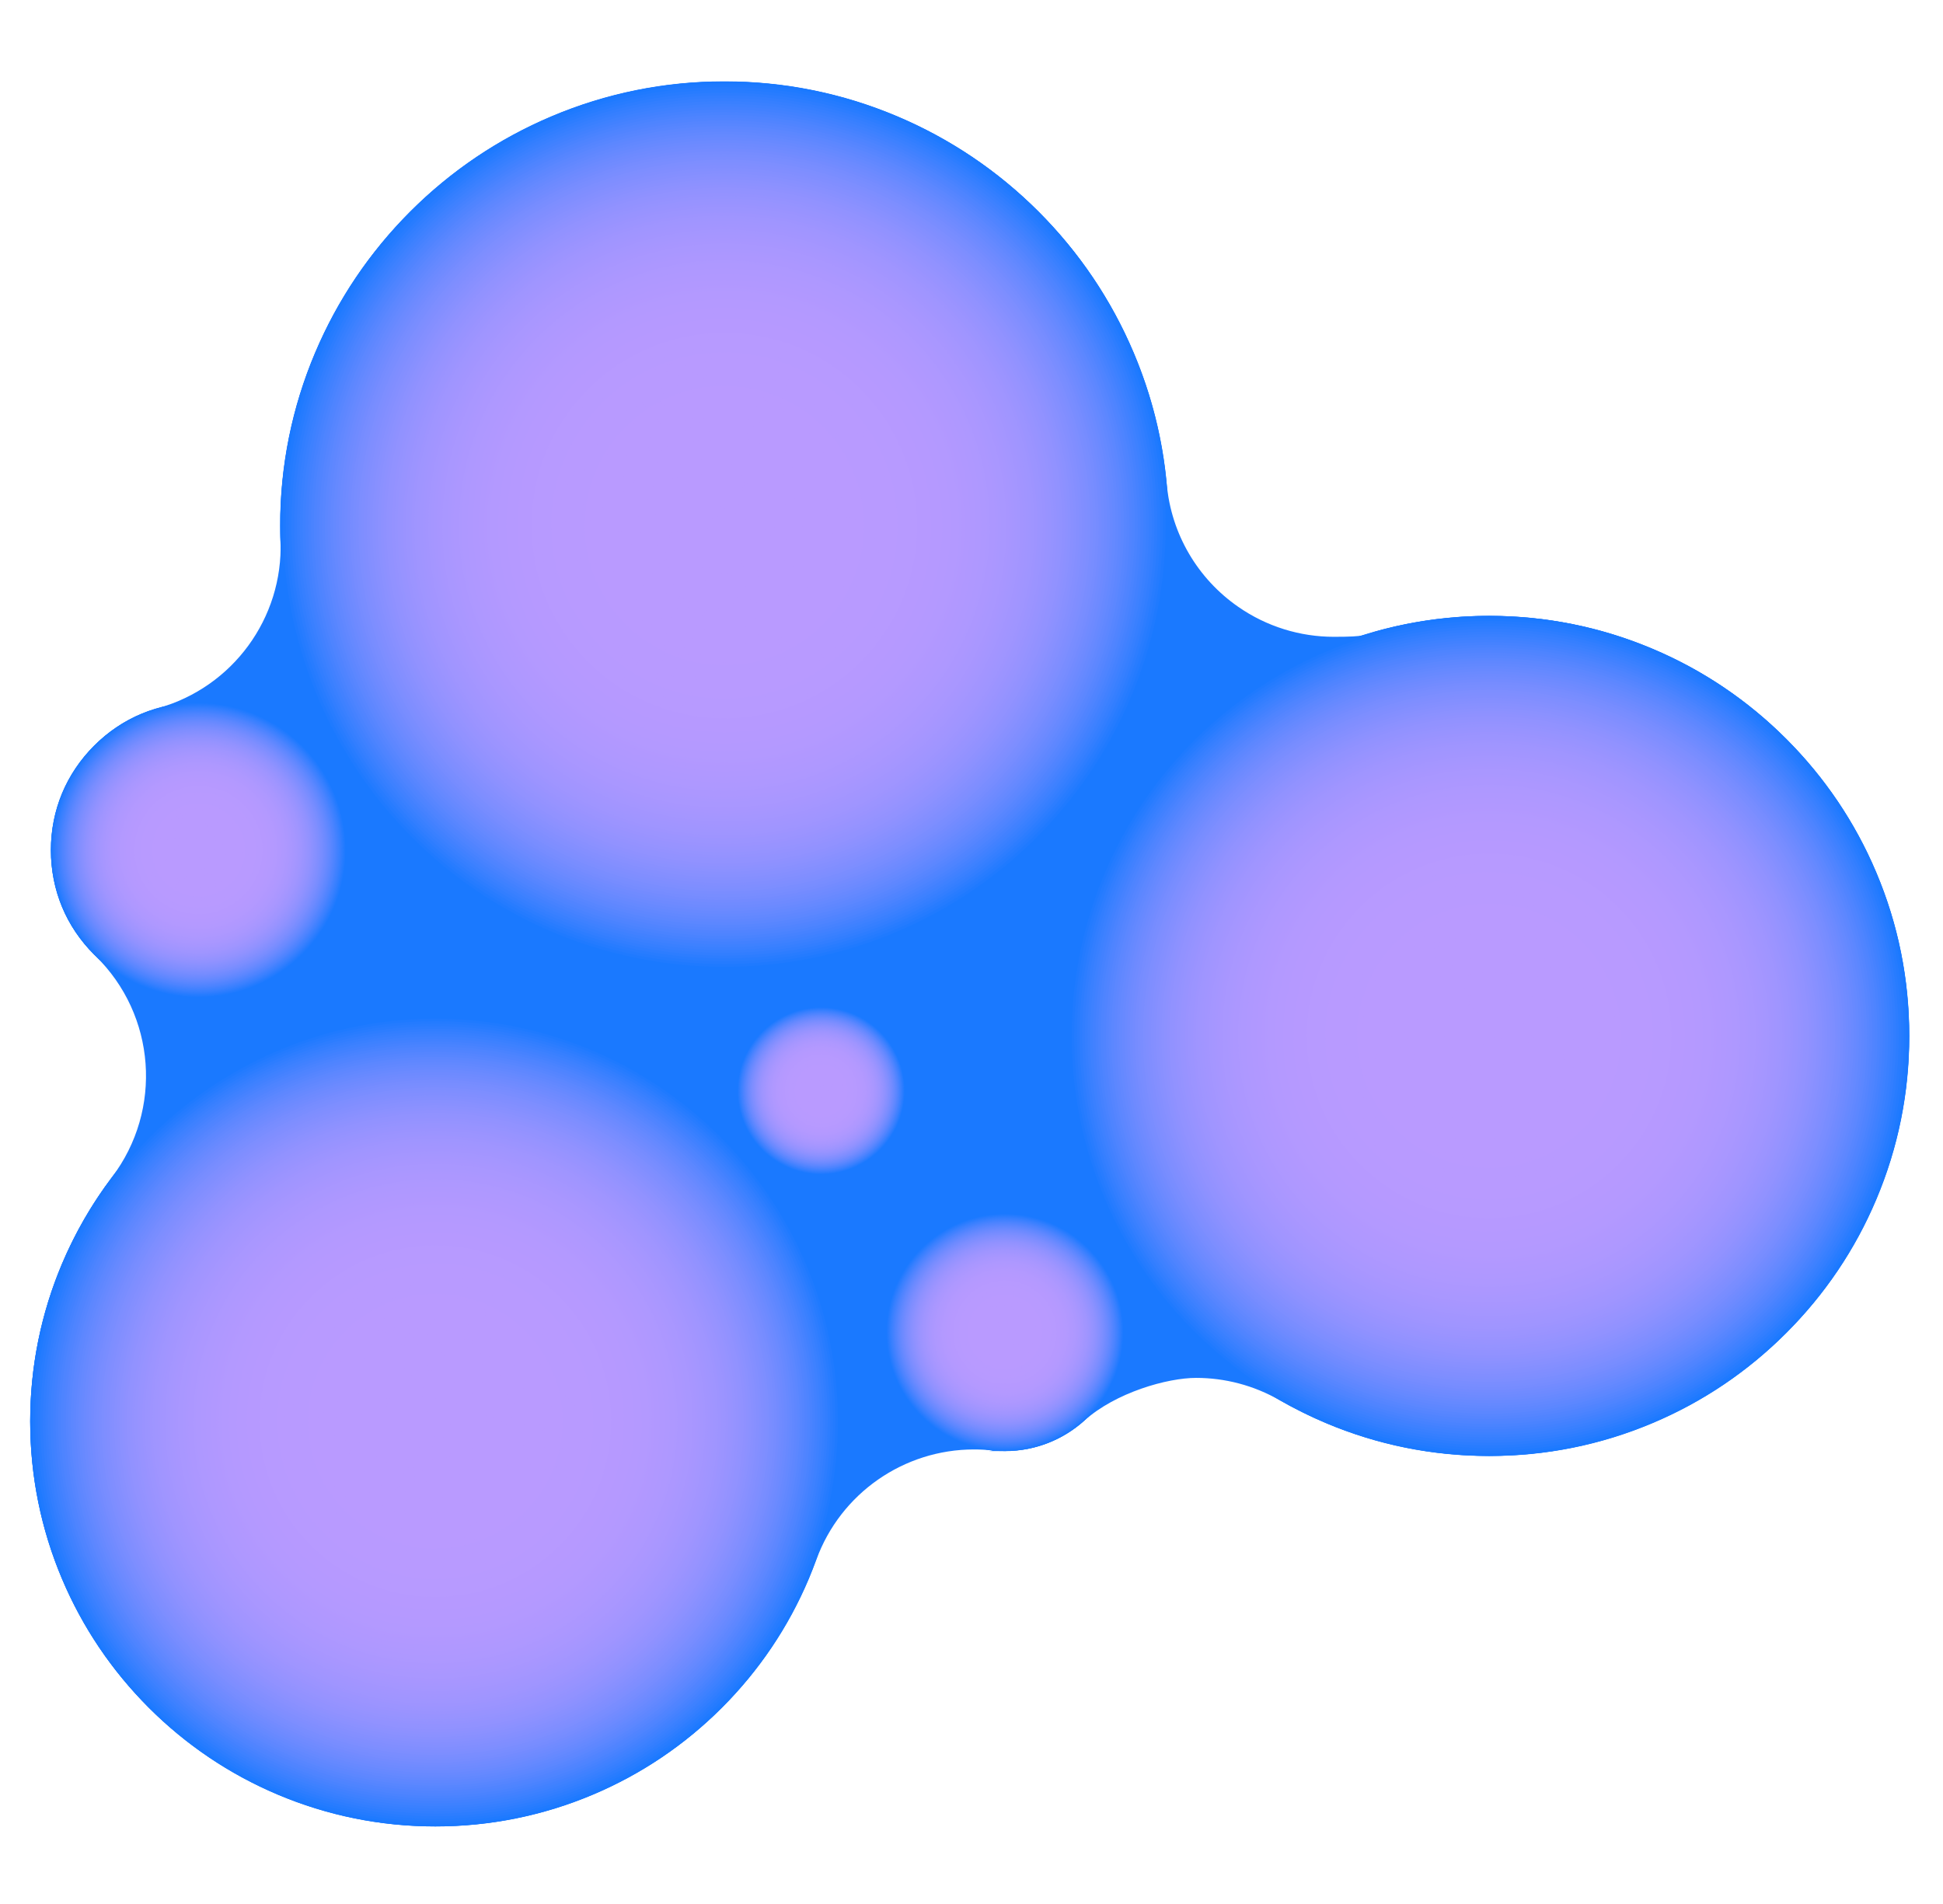 <svg xmlns="http://www.w3.org/2000/svg" xmlns:xlink="http://www.w3.org/1999/xlink" id="Layer_1" version="1.1" viewBox="0 0 1390 1362.2">
  <defs>
    <style>
      .st0 {
        fill: none;
      }

      .st1 {
        fill: #838fff;
      }

      .st2 {
        fill: #b79aff;
      }

      .st3 {
        fill: #7d8eff;
      }

      .st4 {
        fill: #b99aff;
      }

      .st5 {
        fill: #1f7aff;
      }

      .st6 {
        fill: #ad98ff;
      }

      .st7 {
        fill: #768cff;
      }

      .st8 {
        fill: #4281ff;
      }

      .st9 {
        fill: #ae98ff;
      }

      .st10 {
        fill: #a295ff;
      }

      .st11 {
        fill: #a195ff;
      }

      .st12 {
        fill: #8790ff;
      }

      .st13 {
        fill: #3e81ff;
      }

      .st14 {
        fill: #9e94ff;
      }

      .st15 {
        fill: #327eff;
      }

      .st16 {
        fill: #5886ff;
      }

      .st17 {
        fill: #a997ff;
      }

      .st18 {
        fill: #6288ff;
      }

      .st19 {
        fill: #b299ff;
      }

      .st20 {
        fill: #a496ff;
      }

      .st21 {
        fill: #708bff;
      }

      .st22 {
        fill: #4682ff;
      }

      .st23 {
        fill: #b198ff;
      }

      .st24 {
        fill: #6589ff;
      }

      .st25 {
        fill: #aa97ff;
      }

      .st26 {
        fill: #5c87ff;
      }

      .st27 {
        fill: #9b94ff;
      }

      .st28 {
        fill: #b599ff;
      }

      .st29 {
        fill: #788dff;
      }

      .st30 {
        fill: #af98ff;
      }

      .st31 {
        fill: #b298ff;
      }

      .st32 {
        fill: #738bff;
      }

      .st33 {
        fill: #9c94ff;
      }

      .st34 {
        fill: #a796ff;
      }

      .st35 {
        clip-path: url(#clippath-1);
      }

      .st36 {
        clip-path: url(#clippath-3);
      }

      .st37 {
        clip-path: url(#clippath-4);
      }

      .st38 {
        clip-path: url(#clippath-2);
      }

      .st39 {
        clip-path: url(#clippath-5);
      }

      .st40 {
        fill: #9f95ff;
      }

      .st41 {
        fill: #8f91ff;
      }

      .st42 {
        fill: #b89aff;
      }

      .st43 {
        fill: #8b91ff;
      }

      .st44 {
        fill: #1a79ff;
      }

      .st45 {
        fill: #367fff;
      }

      .st46 {
        fill: #7a8dff;
      }

      .st47 {
        fill: #9593ff;
      }

      .st48 {
        fill: #9793ff;
      }

      .st49 {
        fill: #6e8aff;
      }

      .st50 {
        fill: #b499ff;
      }

      .st51 {
        fill: #858fff;
      }

      .st52 {
        fill: #5585ff;
      }

      .st53 {
        fill: #a395ff;
      }

      .st54 {
        fill: #287cff;
      }

      .st55 {
        fill: #5f87ff;
      }

      .st56 {
        fill: #9192ff;
      }

      .st57 {
        fill: #9893ff;
      }

      .st58 {
        fill: #b098ff;
      }

      .st59 {
        fill: #a696ff;
      }

      .st60 {
        fill: #4e84ff;
      }

      .st61 {
        fill: #b399ff;
      }

      .st62 {
        fill: #ab97ff;
      }

      .st63 {
        fill: #9a93ff;
      }

      .st64 {
        fill: #ac97ff;
      }

      .st65 {
        fill: #9292ff;
      }

      .st66 {
        fill: #a896ff;
      }

      .st67 {
        fill: #4a83ff;
      }

      .st68 {
        fill: #6889ff;
      }

      .st69 {
        fill: #9492ff;
      }

      .st70 {
        fill: #6b8aff;
      }

      .st71 {
        fill: #2d7dff;
      }

      .st72 {
        fill: #a596ff;
      }

      .st73 {
        fill: #a095ff;
      }

      .st74 {
        fill: #7f8eff;
      }

      .st75 {
        fill: #3a80ff;
      }

      .st76 {
        clip-path: url(#clippath);
      }

      .st77 {
        fill: #247bff;
      }

      .st78 {
        fill: #b699ff;
      }

      .st79 {
        fill: #8d91ff;
      }

      .st80 {
        fill: #818eff;
      }

      .st81 {
        fill: #5184ff;
      }

      .st82 {
        fill: #8990ff;
      }
    </style>
    <clipPath id="clippath">
      <path class="st0" d="M518.2,693.8c-42.9,0-84.5-8.4-123.7-25-37.8-16-71.8-38.9-101-68.1-29.2-29.2-52.1-63.2-68.1-101-16.6-39.2-25-80.8-25-123.7s8.4-84.5,25-123.7c16-37.8,38.9-71.8,68.1-101,29.2-29.2,63.2-52.1,101-68.1,39.2-16.6,80.8-25,123.7-25s84.5,8.4,123.7,25c37.8,16,71.8,38.9,101,68.1,29.2,29.2,52.1,63.2,68.1,101,16.6,39.2,25,80.8,25,123.7s-8.4,84.5-25,123.7c-16,37.8-38.9,71.8-68.1,101-29.2,29.2-63.2,52.1-101,68.1-39.2,16.6-80.8,25-123.7,25Z"></path>
    </clipPath>
    <clipPath id="clippath-1">
      <path class="st0" d="M311.4,1306.7c-39.1,0-77.1-7.7-112.8-22.8-34.5-14.6-65.5-35.5-92.1-62.1s-47.5-57.6-62.1-92.1c-15.1-35.7-22.8-73.7-22.8-112.8s7.7-77.1,22.8-112.8c14.6-34.5,35.5-65.5,62.1-92.1,26.6-26.6,57.6-47.5,92.1-62.1,35.7-15.1,73.7-22.8,112.8-22.8s77.1,7.7,112.8,22.8c34.5,14.6,65.5,35.5,92.1,62.1s47.5,57.6,62.1,92.1c15.1,35.7,22.8,73.7,22.8,112.8s-7.7,77.1-22.8,112.8c-14.6,34.5-35.5,65.5-62.1,92.1s-57.6,47.5-92.1,62.1c-35.7,15.1-73.7,22.8-112.8,22.8Z"></path>
    </clipPath>
    <clipPath id="clippath-2">
      <path class="st0" d="M142,713.8c-28.6,0-54.4-10.7-74.7-30.9-20.2-20.2-30.9-46.1-30.9-74.7s10.7-54.4,30.9-74.7c20.2-20.2,46.1-30.9,74.7-30.9s54.4,10.7,74.7,30.9c20.2,20.2,30.9,46.1,30.9,74.7s-10.7,54.4-30.9,74.7-46.1,30.9-74.7,30.9Z"></path>
    </clipPath>
    <clipPath id="clippath-3">
      <path class="st0" d="M587.4,840.4c-33.1,0-60-26.9-60-60s26.9-60,60-60,60,26.9,60,60-26.9,60-60,60Z"></path>
    </clipPath>
    <clipPath id="clippath-4">
      <path class="st0" d="M718.9,1038.1c-46.9,0-85-38.1-85-85s38.1-85,85-85,85,38.1,85,85-38.1,85-85,85Z"></path>
    </clipPath>
    <clipPath id="clippath-5">
      <path class="st0" d="M1065.3,1041.6c-40.6,0-79.9-7.9-117-23.6-35.8-15.1-67.9-36.8-95.5-64.4s-49.3-59.7-64.4-95.5c-15.7-37.1-23.6-76.4-23.6-117s7.9-79.9,23.6-117c15.1-35.8,36.8-67.9,64.4-95.5,27.6-27.6,59.7-49.3,95.5-64.4,37.1-15.7,76.4-23.6,117-23.6s79.9,7.9,117,23.6c35.8,15.1,67.9,36.8,95.5,64.4,27.6,27.6,49.3,59.7,64.4,95.5,15.7,37.1,23.6,76.4,23.6,117s-7.9,79.9-23.6,117c-15.1,35.8-36.8,67.9-64.4,95.5-27.6,27.6-59.7,49.3-95.5,64.4-37.1,15.7-76.4,23.6-117,23.6Z"></path>
    </clipPath>
  </defs>
  <path class="st44" d="M311.4,1306.7c-39.1,0-77.1-7.7-112.8-22.8-34.5-14.6-65.5-35.5-92.1-62.1s-47.5-57.6-62.1-92.1c-15.1-35.7-22.8-73.7-22.8-112.8s7.7-77.1,22.8-112.8c9.4-22.1,21.4-42.9,35.7-61.9,36.5-48.2,31.5-116-11.8-158.3-.3-.3-.6-.6-.9-.9-20.2-20.2-30.9-46.1-30.9-74.7s10.7-54.4,30.9-74.7c13.1-13.1,28.5-22.2,45.8-27,53.2-14.9,89.4-64.3,87.5-119.5-.1-3.6-.2-7.3-.2-10.9,0-42.9,8.4-84.5,25-123.7,16-37.8,38.9-71.8,68.1-101s63.2-52.1,101-68.1c39.2-16.6,80.8-25,123.7-25s84.5,8.4,123.7,25c37.8,16,71.8,38.9,101,68.1,29.2,29.2,52.1,63.2,68.1,101,12.7,30,20.7,61.7,23.6,94,3.2,35.4,22,67.5,51.2,87.7,20.3,14.1,44.2,21.4,68.3,21.4s21.3-1.4,31.7-4.3c25.6-7,52.4-10.6,79.5-10.6,40.6,0,79.9,7.9,117,23.6,35.8,15.1,67.9,36.8,95.5,64.4,27.6,27.6,49.3,59.7,64.4,95.5,15.7,37.1,23.6,76.4,23.6,117s-7.9,79.9-23.6,117c-15.1,35.8-36.8,67.9-64.4,95.5-27.6,27.6-59.7,49.3-95.5,64.4-37.1,15.7-76.4,23.6-117,23.6s-79.9-7.9-117-23.6c-11.3-4.8-22.3-10.3-32.9-16.3-18.6-10.7-39.3-16-59.8-16s-57.6,10.4-80.1,30.7c-15.6,14-35.7,21.7-56.6,21.7s-6.3-.2-9.3-.5c-4.4-.5-8.7-.7-13-.7-49.9,0-95.3,31.2-112.7,78.9-1.7,4.6-3.5,9.3-5.4,13.8-14.6,34.5-35.5,65.5-62.1,92.1-26.6,26.6-57.6,47.5-92.1,62.1-35.7,15.1-73.7,22.8-112.8,22.8Z"></path>
  <g>
    <g class="st76">
      <rect class="st44" x="200.5" y="58.3" width="635.5" height="635.5"></rect>
      <circle class="st44" cx="518.2" cy="376" r="317.7"></circle>
      <circle class="st5" cx="518.2" cy="376" r="315.7"></circle>
      <circle class="st77" cx="518.2" cy="376" r="313.7"></circle>
      <circle class="st54" cx="518.2" cy="376" r="311.7"></circle>
      <circle class="st71" cx="518.2" cy="376" r="309.7"></circle>
      <circle class="st15" cx="518.2" cy="376" r="307.7"></circle>
      <circle class="st45" cx="518.2" cy="376" r="305.7"></circle>
      <circle class="st75" cx="518.2" cy="376" r="303.7"></circle>
      <circle class="st13" cx="518.2" cy="376" r="301.7"></circle>
      <circle class="st8" cx="518.2" cy="376" r="299.7"></circle>
      <circle class="st22" cx="518.2" cy="376" r="297.7"></circle>
      <circle class="st67" cx="518.2" cy="376" r="295.7"></circle>
      <circle class="st60" cx="518.2" cy="376" r="293.7"></circle>
      <circle class="st81" cx="518.2" cy="376" r="291.7"></circle>
      <circle class="st52" cx="518.2" cy="376" r="289.8"></circle>
      <circle class="st16" cx="518.2" cy="376" r="287.8"></circle>
      <circle class="st26" cx="518.2" cy="376" r="285.8"></circle>
      <circle class="st55" cx="518.2" cy="376" r="283.8"></circle>
      <circle class="st18" cx="518.2" cy="376" r="281.8"></circle>
      <circle class="st24" cx="518.2" cy="376" r="279.8"></circle>
      <circle class="st68" cx="518.2" cy="376" r="277.8"></circle>
      <circle class="st70" cx="518.2" cy="376" r="275.8"></circle>
      <circle class="st49" cx="518.2" cy="376" r="273.8"></circle>
      <circle class="st21" cx="518.2" cy="376" r="271.8"></circle>
      <circle class="st32" cx="518.2" cy="376" r="269.8"></circle>
      <circle class="st7" cx="518.2" cy="376" r="267.8"></circle>
      <circle class="st29" cx="518.2" cy="376" r="265.8"></circle>
      <circle class="st46" cx="518.2" cy="376" r="263.8"></circle>
      <circle class="st3" cx="518.2" cy="376" r="261.8"></circle>
      <circle class="st74" cx="518.2" cy="376" r="259.8"></circle>
      <circle class="st80" cx="518.2" cy="376" r="257.8"></circle>
      <circle class="st1" cx="518.2" cy="376" r="255.8"></circle>
      <circle class="st51" cx="518.2" cy="376" r="253.8"></circle>
      <circle class="st12" cx="518.2" cy="376" r="251.8"></circle>
      <circle class="st82" cx="518.2" cy="376" r="249.8"></circle>
      <circle class="st43" cx="518.2" cy="376" r="247.8"></circle>
      <circle class="st79" cx="518.2" cy="376" r="245.8"></circle>
      <circle class="st41" cx="518.2" cy="376" r="243.8"></circle>
      <circle class="st56" cx="518.2" cy="376" r="241.8"></circle>
      <circle class="st65" cx="518.2" cy="376" r="239.8"></circle>
      <circle class="st69" cx="518.2" cy="376" r="237.8"></circle>
      <circle class="st47" cx="518.2" cy="376" r="235.8"></circle>
      <circle class="st48" cx="518.2" cy="376" r="233.8"></circle>
      <circle class="st57" cx="518.2" cy="376" r="231.8"></circle>
      <circle class="st63" cx="518.2" cy="376" r="229.8"></circle>
      <circle class="st27" cx="518.2" cy="376" r="227.8"></circle>
      <circle class="st33" cx="518.2" cy="376" r="225.8"></circle>
      <circle class="st14" cx="518.2" cy="376" r="223.8"></circle>
      <circle class="st40" cx="518.2" cy="376" r="221.8"></circle>
      <circle class="st73" cx="518.2" cy="376" r="219.8"></circle>
      <circle class="st11" cx="518.2" cy="376" r="217.8"></circle>
      <circle class="st10" cx="518.2" cy="376" r="215.8"></circle>
      <circle class="st53" cx="518.2" cy="376" r="213.8"></circle>
      <circle class="st20" cx="518.2" cy="376" r="211.8"></circle>
      <circle class="st72" cx="518.2" cy="376" r="209.8"></circle>
      <circle class="st59" cx="518.2" cy="376" r="207.8"></circle>
      <circle class="st34" cx="518.2" cy="376" r="205.8"></circle>
      <circle class="st66" cx="518.2" cy="376" r="203.8"></circle>
      <circle class="st17" cx="518.2" cy="376" r="201.8"></circle>
      <circle class="st17" cx="518.2" cy="376" r="199.8"></circle>
      <circle class="st25" cx="518.2" cy="376" r="197.8"></circle>
      <circle class="st62" cx="518.2" cy="376" r="195.8"></circle>
      <circle class="st64" cx="518.2" cy="376" r="193.8"></circle>
      <circle class="st64" cx="518.2" cy="376" r="191.8"></circle>
      <circle class="st6" cx="518.2" cy="376" r="189.8"></circle>
      <circle class="st9" cx="518.2" cy="376" r="187.8"></circle>
      <circle class="st9" cx="518.2" cy="376" r="185.8"></circle>
      <circle class="st30" cx="518.2" cy="376" r="183.8"></circle>
      <circle class="st30" cx="518.2" cy="376" r="181.8"></circle>
      <circle class="st58" cx="518.2" cy="376" r="179.8"></circle>
      <circle class="st58" cx="518.2" cy="376" r="177.8"></circle>
      <circle class="st23" cx="518.2" cy="376" r="175.8"></circle>
      <circle class="st23" cx="518.2" cy="376" r="173.9"></circle>
      <circle class="st31" cx="518.2" cy="376" r="171.9"></circle>
      <circle class="st19" cx="518.2" cy="376" r="169.9"></circle>
      <circle class="st61" cx="518.2" cy="376" r="167.9"></circle>
      <circle class="st61" cx="518.2" cy="376" r="165.9"></circle>
      <circle class="st61" cx="518.2" cy="376" r="163.9"></circle>
      <circle class="st50" cx="518.2" cy="376" r="161.9"></circle>
      <circle class="st50" cx="518.2" cy="376" r="159.9"></circle>
      <circle class="st50" cx="518.2" cy="376" r="157.9"></circle>
      <circle class="st28" cx="518.2" cy="376" r="155.9"></circle>
      <circle class="st28" cx="518.2" cy="376" r="153.9"></circle>
      <circle class="st28" cx="518.2" cy="376" r="151.9"></circle>
      <circle class="st28" cx="518.2" cy="376" r="149.9"></circle>
      <circle class="st78" cx="518.2" cy="376" r="147.9"></circle>
      <circle class="st78" cx="518.2" cy="376" r="145.9"></circle>
      <circle class="st78" cx="518.2" cy="376" r="143.9"></circle>
      <circle class="st78" cx="518.2" cy="376" r="141.9"></circle>
      <circle class="st78" cx="518.2" cy="376" r="139.9"></circle>
      <circle class="st2" cx="518.2" cy="376" r="137.9"></circle>
      <circle class="st2" cx="518.2" cy="376" r="135.9"></circle>
      <circle class="st2" cx="518.2" cy="376" r="133.9"></circle>
      <circle class="st2" cx="518.2" cy="376" r="131.9"></circle>
      <circle class="st2" cx="518.2" cy="376" r="129.9"></circle>
      <circle class="st2" cx="518.2" cy="376" r="127.9"></circle>
      <circle class="st2" cx="518.2" cy="376" r="125.9"></circle>
      <circle class="st42" cx="518.2" cy="376" r="123.9"></circle>
      <circle class="st42" cx="518.2" cy="376" r="121.9"></circle>
      <circle class="st42" cx="518.2" cy="376" r="119.9"></circle>
      <circle class="st42" cx="518.2" cy="376" r="117.9"></circle>
      <circle class="st42" cx="518.2" cy="376" r="115.9"></circle>
      <circle class="st42" cx="518.2" cy="376" r="113.9"></circle>
      <circle class="st42" cx="518.2" cy="376" r="111.9"></circle>
      <circle class="st42" cx="518.2" cy="376" r="109.9"></circle>
      <circle class="st42" cx="518.2" cy="376" r="107.9"></circle>
      <circle class="st42" cx="518.2" cy="376" r="105.9"></circle>
      <circle class="st42" cx="518.2" cy="376" r="103.9"></circle>
      <circle class="st42" cx="518.2" cy="376" r="101.9"></circle>
      <circle class="st4" cx="518.2" cy="376" r="99.9"></circle>
      <circle class="st4" cx="518.2" cy="376" r="97.9"></circle>
      <circle class="st4" cx="518.2" cy="376" r="95.9"></circle>
      <circle class="st4" cx="518.2" cy="376" r="93.9"></circle>
      <circle class="st4" cx="518.2" cy="376" r="91.9"></circle>
      <circle class="st4" cx="518.2" cy="376" r="89.9"></circle>
      <circle class="st4" cx="518.2" cy="376" r="87.9"></circle>
      <circle class="st4" cx="518.2" cy="376" r="85.9"></circle>
      <circle class="st4" cx="518.2" cy="376" r="83.9"></circle>
      <circle class="st4" cx="518.2" cy="376" r="81.9"></circle>
      <circle class="st4" cx="518.2" cy="376" r="79.9"></circle>
      <circle class="st4" cx="518.2" cy="376" r="77.9"></circle>
      <circle class="st4" cx="518.2" cy="376" r="75.9"></circle>
      <circle class="st4" cx="518.2" cy="376" r="73.9"></circle>
      <circle class="st4" cx="518.2" cy="376" r="71.9"></circle>
      <circle class="st4" cx="518.2" cy="376" r="69.9"></circle>
      <circle class="st4" cx="518.2" cy="376" r="67.9"></circle>
      <circle class="st4" cx="518.2" cy="376" r="65.9"></circle>
      <circle class="st4" cx="518.2" cy="376" r="63.9"></circle>
      <circle class="st4" cx="518.2" cy="376" r="61.9"></circle>
      <circle class="st4" cx="518.2" cy="376" r="59.9"></circle>
      <circle class="st4" cx="518.2" cy="376" r="58"></circle>
      <circle class="st4" cx="518.2" cy="376" r="56"></circle>
      <circle class="st4" cx="518.2" cy="376" r="54"></circle>
      <circle class="st4" cx="518.2" cy="376" r="52"></circle>
      <circle class="st4" cx="518.2" cy="376" r="50"></circle>
      <circle class="st4" cx="518.2" cy="376" r="48"></circle>
      <circle class="st4" cx="518.2" cy="376" r="46"></circle>
      <circle class="st4" cx="518.2" cy="376" r="44"></circle>
      <circle class="st4" cx="518.2" cy="376" r="42"></circle>
      <circle class="st4" cx="518.2" cy="376" r="40"></circle>
      <circle class="st4" cx="518.2" cy="376" r="38"></circle>
      <circle class="st4" cx="518.2" cy="376" r="36"></circle>
      <circle class="st4" cx="518.2" cy="376" r="34"></circle>
      <circle class="st4" cx="518.2" cy="376" r="32"></circle>
      <circle class="st4" cx="518.2" cy="376" r="30"></circle>
      <circle class="st4" cx="518.2" cy="376" r="28"></circle>
      <circle class="st4" cx="518.2" cy="376" r="26"></circle>
      <circle class="st4" cx="518.2" cy="376" r="24"></circle>
      <circle class="st4" cx="518.2" cy="376" r="22"></circle>
      <circle class="st4" cx="518.2" cy="376" r="20"></circle>
      <circle class="st4" cx="518.2" cy="376" r="18"></circle>
      <circle class="st4" cx="518.2" cy="376" r="16"></circle>
      <circle class="st4" cx="518.2" cy="376" r="14"></circle>
      <circle class="st4" cx="518.2" cy="376" r="12"></circle>
      <circle class="st4" cx="518.2" cy="376" r="10"></circle>
      <circle class="st4" cx="518.2" cy="376" r="8"></circle>
      <circle class="st4" cx="518.2" cy="376" r="6"></circle>
      <circle class="st4" cx="518.2" cy="376" r="4"></circle>
      <circle class="st4" cx="518.2" cy="376" r="2"></circle>
    </g>
    <g class="st35">
      <rect class="st44" x="21.5" y="727" width="579.7" height="579.7"></rect>
      <circle class="st44" cx="311.4" cy="1016.8" r="289.8"></circle>
      <circle class="st5" cx="311.4" cy="1016.8" r="288"></circle>
      <circle class="st77" cx="311.4" cy="1016.8" r="286.2"></circle>
      <circle class="st54" cx="311.4" cy="1016.8" r="284.4"></circle>
      <circle class="st71" cx="311.4" cy="1016.8" r="282.6"></circle>
      <circle class="st15" cx="311.4" cy="1016.8" r="280.7"></circle>
      <circle class="st45" cx="311.4" cy="1016.8" r="278.9"></circle>
      <circle class="st75" cx="311.4" cy="1016.8" r="277.1"></circle>
      <circle class="st13" cx="311.4" cy="1016.8" r="275.3"></circle>
      <circle class="st8" cx="311.4" cy="1016.8" r="273.4"></circle>
      <circle class="st22" cx="311.4" cy="1016.8" r="271.6"></circle>
      <circle class="st67" cx="311.4" cy="1016.8" r="269.8"></circle>
      <circle class="st60" cx="311.4" cy="1016.8" r="268"></circle>
      <circle class="st81" cx="311.4" cy="1016.8" r="266.1"></circle>
      <circle class="st52" cx="311.4" cy="1016.8" r="264.3"></circle>
      <circle class="st16" cx="311.4" cy="1016.8" r="262.5"></circle>
      <circle class="st26" cx="311.4" cy="1016.8" r="260.7"></circle>
      <circle class="st55" cx="311.4" cy="1016.8" r="258.9"></circle>
      <circle class="st18" cx="311.4" cy="1016.8" r="257"></circle>
      <circle class="st24" cx="311.4" cy="1016.8" r="255.2"></circle>
      <circle class="st68" cx="311.4" cy="1016.8" r="253.4"></circle>
      <circle class="st70" cx="311.4" cy="1016.8" r="251.6"></circle>
      <circle class="st49" cx="311.4" cy="1016.8" r="249.7"></circle>
      <circle class="st21" cx="311.4" cy="1016.8" r="247.9"></circle>
      <circle class="st32" cx="311.4" cy="1016.8" r="246.1"></circle>
      <circle class="st7" cx="311.4" cy="1016.8" r="244.3"></circle>
      <circle class="st29" cx="311.4" cy="1016.8" r="242.4"></circle>
      <circle class="st46" cx="311.4" cy="1016.8" r="240.6"></circle>
      <circle class="st3" cx="311.4" cy="1016.8" r="238.8"></circle>
      <circle class="st74" cx="311.4" cy="1016.8" r="237"></circle>
      <circle class="st80" cx="311.4" cy="1016.8" r="235.2"></circle>
      <circle class="st1" cx="311.4" cy="1016.8" r="233.3"></circle>
      <circle class="st51" cx="311.4" cy="1016.8" r="231.5"></circle>
      <circle class="st12" cx="311.4" cy="1016.8" r="229.7"></circle>
      <circle class="st82" cx="311.4" cy="1016.8" r="227.9"></circle>
      <circle class="st43" cx="311.4" cy="1016.8" r="226"></circle>
      <circle class="st79" cx="311.4" cy="1016.8" r="224.2"></circle>
      <circle class="st41" cx="311.4" cy="1016.8" r="222.4"></circle>
      <circle class="st56" cx="311.4" cy="1016.8" r="220.6"></circle>
      <circle class="st65" cx="311.4" cy="1016.8" r="218.8"></circle>
      <circle class="st69" cx="311.4" cy="1016.8" r="216.9"></circle>
      <circle class="st47" cx="311.4" cy="1016.8" r="215.1"></circle>
      <circle class="st48" cx="311.4" cy="1016.8" r="213.3"></circle>
      <circle class="st57" cx="311.4" cy="1016.8" r="211.5"></circle>
      <circle class="st63" cx="311.4" cy="1016.8" r="209.6"></circle>
      <circle class="st27" cx="311.4" cy="1016.8" r="207.8"></circle>
      <circle class="st33" cx="311.4" cy="1016.8" r="206"></circle>
      <circle class="st14" cx="311.4" cy="1016.8" r="204.2"></circle>
      <circle class="st40" cx="311.4" cy="1016.8" r="202.3"></circle>
      <circle class="st73" cx="311.4" cy="1016.8" r="200.5"></circle>
      <circle class="st11" cx="311.4" cy="1016.8" r="198.7"></circle>
      <circle class="st10" cx="311.4" cy="1016.8" r="196.9"></circle>
      <circle class="st53" cx="311.4" cy="1016.8" r="195.1"></circle>
      <circle class="st20" cx="311.4" cy="1016.8" r="193.2"></circle>
      <circle class="st72" cx="311.4" cy="1016.8" r="191.4"></circle>
      <circle class="st59" cx="311.4" cy="1016.8" r="189.6"></circle>
      <circle class="st34" cx="311.4" cy="1016.8" r="187.8"></circle>
      <circle class="st66" cx="311.4" cy="1016.8" r="185.9"></circle>
      <circle class="st17" cx="311.4" cy="1016.8" r="184.1"></circle>
      <circle class="st17" cx="311.4" cy="1016.8" r="182.3"></circle>
      <circle class="st25" cx="311.4" cy="1016.8" r="180.5"></circle>
      <circle class="st62" cx="311.4" cy="1016.8" r="178.6"></circle>
      <circle class="st64" cx="311.4" cy="1016.8" r="176.8"></circle>
      <circle class="st64" cx="311.4" cy="1016.8" r="175"></circle>
      <circle class="st6" cx="311.4" cy="1016.8" r="173.2"></circle>
      <circle class="st9" cx="311.4" cy="1016.8" r="171.4"></circle>
      <circle class="st9" cx="311.4" cy="1016.8" r="169.5"></circle>
      <circle class="st30" cx="311.4" cy="1016.8" r="167.7"></circle>
      <circle class="st30" cx="311.4" cy="1016.8" r="165.9"></circle>
      <circle class="st58" cx="311.4" cy="1016.8" r="164.1"></circle>
      <circle class="st58" cx="311.4" cy="1016.8" r="162.2"></circle>
      <circle class="st23" cx="311.4" cy="1016.8" r="160.4"></circle>
      <circle class="st23" cx="311.4" cy="1016.8" r="158.6"></circle>
      <circle class="st31" cx="311.4" cy="1016.8" r="156.8"></circle>
      <circle class="st19" cx="311.4" cy="1016.8" r="154.9"></circle>
      <circle class="st61" cx="311.4" cy="1016.8" r="153.1"></circle>
      <circle class="st61" cx="311.4" cy="1016.8" r="151.3"></circle>
      <circle class="st61" cx="311.4" cy="1016.8" r="149.5"></circle>
      <circle class="st50" cx="311.4" cy="1016.8" r="147.7"></circle>
      <circle class="st50" cx="311.4" cy="1016.8" r="145.8"></circle>
      <circle class="st50" cx="311.4" cy="1016.8" r="144"></circle>
      <circle class="st28" cx="311.4" cy="1016.8" r="142.2"></circle>
      <circle class="st28" cx="311.4" cy="1016.8" r="140.4"></circle>
      <circle class="st28" cx="311.4" cy="1016.8" r="138.5"></circle>
      <circle class="st28" cx="311.4" cy="1016.8" r="136.7"></circle>
      <circle class="st78" cx="311.4" cy="1016.8" r="134.9"></circle>
      <circle class="st78" cx="311.4" cy="1016.8" r="133.1"></circle>
      <circle class="st78" cx="311.4" cy="1016.8" r="131.3"></circle>
      <circle class="st78" cx="311.4" cy="1016.8" r="129.4"></circle>
      <circle class="st78" cx="311.4" cy="1016.8" r="127.6"></circle>
      <circle class="st2" cx="311.4" cy="1016.8" r="125.8"></circle>
      <circle class="st2" cx="311.4" cy="1016.8" r="124"></circle>
      <circle class="st2" cx="311.4" cy="1016.8" r="122.1"></circle>
      <circle class="st2" cx="311.4" cy="1016.8" r="120.3"></circle>
      <circle class="st2" cx="311.4" cy="1016.8" r="118.5"></circle>
      <circle class="st2" cx="311.4" cy="1016.8" r="116.7"></circle>
      <circle class="st2" cx="311.4" cy="1016.8" r="114.8"></circle>
      <circle class="st42" cx="311.4" cy="1016.8" r="113"></circle>
      <circle class="st42" cx="311.4" cy="1016.8" r="111.2"></circle>
      <circle class="st42" cx="311.4" cy="1016.8" r="109.4"></circle>
      <circle class="st42" cx="311.4" cy="1016.8" r="107.6"></circle>
      <circle class="st42" cx="311.4" cy="1016.8" r="105.7"></circle>
      <circle class="st42" cx="311.4" cy="1016.8" r="103.9"></circle>
      <circle class="st42" cx="311.4" cy="1016.8" r="102.1"></circle>
      <circle class="st42" cx="311.4" cy="1016.8" r="100.3"></circle>
      <circle class="st42" cx="311.4" cy="1016.8" r="98.4"></circle>
      <circle class="st42" cx="311.4" cy="1016.8" r="96.6"></circle>
      <circle class="st42" cx="311.4" cy="1016.8" r="94.8"></circle>
      <circle class="st42" cx="311.4" cy="1016.8" r="93"></circle>
      <circle class="st4" cx="311.4" cy="1016.8" r="91.1"></circle>
      <circle class="st4" cx="311.4" cy="1016.8" r="89.3"></circle>
      <circle class="st4" cx="311.4" cy="1016.8" r="87.5"></circle>
      <circle class="st4" cx="311.4" cy="1016.8" r="85.7"></circle>
      <circle class="st4" cx="311.4" cy="1016.8" r="83.9"></circle>
      <circle class="st4" cx="311.4" cy="1016.8" r="82"></circle>
      <circle class="st4" cx="311.4" cy="1016.8" r="80.2"></circle>
      <circle class="st4" cx="311.4" cy="1016.8" r="78.4"></circle>
      <circle class="st4" cx="311.4" cy="1016.8" r="76.6"></circle>
      <circle class="st4" cx="311.4" cy="1016.8" r="74.7"></circle>
      <circle class="st4" cx="311.4" cy="1016.8" r="72.9"></circle>
      <circle class="st4" cx="311.4" cy="1016.8" r="71.1"></circle>
      <circle class="st4" cx="311.4" cy="1016.8" r="69.3"></circle>
      <circle class="st4" cx="311.4" cy="1016.8" r="67.4"></circle>
      <circle class="st4" cx="311.4" cy="1016.8" r="65.6"></circle>
      <circle class="st4" cx="311.4" cy="1016.8" r="63.8"></circle>
      <circle class="st4" cx="311.4" cy="1016.8" r="62"></circle>
      <circle class="st4" cx="311.4" cy="1016.8" r="60.2"></circle>
      <circle class="st4" cx="311.4" cy="1016.8" r="58.3"></circle>
      <circle class="st4" cx="311.4" cy="1016.8" r="56.5"></circle>
      <circle class="st4" cx="311.4" cy="1016.8" r="54.7"></circle>
      <circle class="st4" cx="311.4" cy="1016.8" r="52.9"></circle>
      <circle class="st4" cx="311.4" cy="1016.8" r="51"></circle>
      <circle class="st4" cx="311.4" cy="1016.8" r="49.2"></circle>
      <circle class="st4" cx="311.4" cy="1016.8" r="47.4"></circle>
      <circle class="st4" cx="311.4" cy="1016.8" r="45.6"></circle>
      <circle class="st4" cx="311.4" cy="1016.8" r="43.8"></circle>
      <circle class="st4" cx="311.4" cy="1016.8" r="41.9"></circle>
      <circle class="st4" cx="311.4" cy="1016.8" r="40.1"></circle>
      <circle class="st4" cx="311.4" cy="1016.8" r="38.3"></circle>
      <circle class="st4" cx="311.4" cy="1016.8" r="36.5"></circle>
      <circle class="st4" cx="311.4" cy="1016.8" r="34.6"></circle>
      <circle class="st4" cx="311.4" cy="1016.8" r="32.8"></circle>
      <circle class="st4" cx="311.4" cy="1016.8" r="31"></circle>
      <circle class="st4" cx="311.4" cy="1016.8" r="29.2"></circle>
      <circle class="st4" cx="311.4" cy="1016.8" r="27.3"></circle>
      <circle class="st4" cx="311.4" cy="1016.8" r="25.5"></circle>
      <circle class="st4" cx="311.4" cy="1016.8" r="23.7"></circle>
      <circle class="st4" cx="311.4" cy="1016.8" r="21.9"></circle>
      <circle class="st4" cx="311.4" cy="1016.8" r="20.1"></circle>
      <circle class="st4" cx="311.4" cy="1016.8" r="18.2"></circle>
      <circle class="st4" cx="311.4" cy="1016.8" r="16.4"></circle>
      <circle class="st4" cx="311.4" cy="1016.8" r="14.6"></circle>
      <circle class="st4" cx="311.4" cy="1016.8" r="12.8"></circle>
      <circle class="st4" cx="311.4" cy="1016.8" r="10.9"></circle>
      <circle class="st4" cx="311.4" cy="1016.8" r="9.1"></circle>
      <circle class="st4" cx="311.4" cy="1016.8" r="7.3"></circle>
      <circle class="st4" cx="311.4" cy="1016.8" r="5.5"></circle>
      <circle class="st4" cx="311.4" cy="1016.8" r="3.6"></circle>
      <circle class="st4" cx="311.4" cy="1016.8" r="1.8"></circle>
    </g>
    <g class="st38">
      <rect class="st44" x="36.4" y="502.6" width="211.3" height="211.3"></rect>
      <circle class="st44" cx="142" cy="608.2" r="105.6"></circle>
      <circle class="st5" cx="142" cy="608.2" r="105"></circle>
      <circle class="st77" cx="142" cy="608.2" r="104.3"></circle>
      <circle class="st54" cx="142" cy="608.2" r="103.6"></circle>
      <circle class="st71" cx="142" cy="608.2" r="103"></circle>
      <circle class="st15" cx="142" cy="608.2" r="102.3"></circle>
      <circle class="st45" cx="142" cy="608.2" r="101.6"></circle>
      <circle class="st75" cx="142" cy="608.2" r="101"></circle>
      <circle class="st13" cx="142" cy="608.2" r="100.3"></circle>
      <circle class="st8" cx="142" cy="608.2" r="99.6"></circle>
      <circle class="st22" cx="142" cy="608.2" r="99"></circle>
      <circle class="st67" cx="142" cy="608.2" r="98.3"></circle>
      <circle class="st60" cx="142" cy="608.2" r="97.7"></circle>
      <circle class="st81" cx="142" cy="608.2" r="97"></circle>
      <circle class="st52" cx="142" cy="608.2" r="96.3"></circle>
      <circle class="st16" cx="142" cy="608.2" r="95.7"></circle>
      <circle class="st26" cx="142" cy="608.2" r="95"></circle>
      <circle class="st55" cx="142" cy="608.2" r="94.3"></circle>
      <circle class="st18" cx="142" cy="608.2" r="93.7"></circle>
      <circle class="st24" cx="142" cy="608.2" r="93"></circle>
      <circle class="st68" cx="142" cy="608.2" r="92.3"></circle>
      <circle class="st70" cx="142" cy="608.2" r="91.7"></circle>
      <circle class="st49" cx="142" cy="608.2" r="91"></circle>
      <circle class="st21" cx="142" cy="608.2" r="90.3"></circle>
      <circle class="st32" cx="142" cy="608.2" r="89.7"></circle>
      <circle class="st7" cx="142" cy="608.2" r="89"></circle>
      <circle class="st29" cx="142" cy="608.2" r="88.4"></circle>
      <circle class="st46" cx="142" cy="608.2" r="87.7"></circle>
      <circle class="st3" cx="142" cy="608.2" r="87"></circle>
      <circle class="st74" cx="142" cy="608.2" r="86.4"></circle>
      <circle class="st80" cx="142" cy="608.2" r="85.7"></circle>
      <circle class="st1" cx="142" cy="608.2" r="85"></circle>
      <circle class="st51" cx="142" cy="608.2" r="84.4"></circle>
      <circle class="st12" cx="142" cy="608.2" r="83.7"></circle>
      <circle class="st82" cx="142" cy="608.2" r="83"></circle>
      <circle class="st43" cx="142" cy="608.2" r="82.4"></circle>
      <circle class="st79" cx="142" cy="608.2" r="81.7"></circle>
      <circle class="st41" cx="142" cy="608.2" r="81"></circle>
      <circle class="st56" cx="142" cy="608.2" r="80.4"></circle>
      <circle class="st65" cx="142" cy="608.2" r="79.7"></circle>
      <circle class="st69" cx="142" cy="608.2" r="79.1"></circle>
      <circle class="st47" cx="142" cy="608.2" r="78.4"></circle>
      <circle class="st48" cx="142" cy="608.2" r="77.7"></circle>
      <circle class="st57" cx="142" cy="608.2" r="77.1"></circle>
      <circle class="st63" cx="142" cy="608.2" r="76.4"></circle>
      <circle class="st27" cx="142" cy="608.2" r="75.7"></circle>
      <circle class="st33" cx="142" cy="608.2" r="75.1"></circle>
      <circle class="st14" cx="142" cy="608.2" r="74.4"></circle>
      <circle class="st40" cx="142" cy="608.2" r="73.7"></circle>
      <circle class="st73" cx="142" cy="608.2" r="73.1"></circle>
      <circle class="st11" cx="142" cy="608.2" r="72.4"></circle>
      <circle class="st10" cx="142" cy="608.2" r="71.7"></circle>
      <circle class="st53" cx="142" cy="608.2" r="71.1"></circle>
      <circle class="st20" cx="142" cy="608.2" r="70.4"></circle>
      <circle class="st72" cx="142" cy="608.2" r="69.8"></circle>
      <circle class="st59" cx="142" cy="608.2" r="69.1"></circle>
      <circle class="st34" cx="142" cy="608.2" r="68.4"></circle>
      <circle class="st66" cx="142" cy="608.2" r="67.8"></circle>
      <circle class="st17" cx="142" cy="608.2" r="67.1"></circle>
      <circle class="st17" cx="142" cy="608.2" r="66.4"></circle>
      <circle class="st25" cx="142" cy="608.2" r="65.8"></circle>
      <circle class="st62" cx="142" cy="608.2" r="65.1"></circle>
      <circle class="st64" cx="142" cy="608.2" r="64.4"></circle>
      <circle class="st64" cx="142" cy="608.2" r="63.8"></circle>
      <circle class="st6" cx="142" cy="608.2" r="63.1"></circle>
      <circle class="st9" cx="142" cy="608.2" r="62.4"></circle>
      <circle class="st9" cx="142" cy="608.2" r="61.8"></circle>
      <circle class="st30" cx="142" cy="608.2" r="61.1"></circle>
      <circle class="st30" cx="142" cy="608.2" r="60.5"></circle>
      <circle class="st58" cx="142" cy="608.2" r="59.8"></circle>
      <circle class="st58" cx="142" cy="608.2" r="59.1"></circle>
      <circle class="st23" cx="142" cy="608.2" r="58.5"></circle>
      <circle class="st23" cx="142" cy="608.2" r="57.8"></circle>
      <circle class="st31" cx="142" cy="608.2" r="57.1"></circle>
      <circle class="st19" cx="142" cy="608.2" r="56.5"></circle>
      <circle class="st61" cx="142" cy="608.2" r="55.8"></circle>
      <circle class="st61" cx="142" cy="608.2" r="55.1"></circle>
      <circle class="st61" cx="142" cy="608.2" r="54.5"></circle>
      <circle class="st50" cx="142" cy="608.2" r="53.8"></circle>
      <circle class="st50" cx="142" cy="608.2" r="53.1"></circle>
      <circle class="st50" cx="142" cy="608.2" r="52.5"></circle>
      <circle class="st28" cx="142" cy="608.2" r="51.8"></circle>
      <circle class="st28" cx="142" cy="608.2" r="51.2"></circle>
      <circle class="st28" cx="142" cy="608.2" r="50.5"></circle>
      <circle class="st28" cx="142" cy="608.2" r="49.8"></circle>
      <circle class="st78" cx="142" cy="608.2" r="49.2"></circle>
      <circle class="st78" cx="142" cy="608.2" r="48.5"></circle>
      <circle class="st78" cx="142" cy="608.2" r="47.8"></circle>
      <circle class="st78" cx="142" cy="608.2" r="47.2"></circle>
      <circle class="st78" cx="142" cy="608.2" r="46.5"></circle>
      <circle class="st2" cx="142" cy="608.2" r="45.8"></circle>
      <circle class="st2" cx="142" cy="608.2" r="45.2"></circle>
      <circle class="st2" cx="142" cy="608.2" r="44.5"></circle>
      <circle class="st2" cx="142" cy="608.2" r="43.8"></circle>
      <circle class="st2" cx="142" cy="608.2" r="43.2"></circle>
      <circle class="st2" cx="142" cy="608.2" r="42.5"></circle>
      <circle class="st2" cx="142" cy="608.2" r="41.9"></circle>
      <circle class="st42" cx="142" cy="608.2" r="41.2"></circle>
      <circle class="st42" cx="142" cy="608.2" r="40.5"></circle>
      <circle class="st42" cx="142" cy="608.2" r="39.9"></circle>
      <circle class="st42" cx="142" cy="608.2" r="39.2"></circle>
      <circle class="st42" cx="142" cy="608.2" r="38.5"></circle>
      <circle class="st42" cx="142" cy="608.2" r="37.9"></circle>
      <circle class="st42" cx="142" cy="608.2" r="37.2"></circle>
      <circle class="st42" cx="142" cy="608.2" r="36.5"></circle>
      <circle class="st42" cx="142" cy="608.2" r="35.9"></circle>
      <circle class="st42" cx="142" cy="608.2" r="35.2"></circle>
      <circle class="st42" cx="142" cy="608.2" r="34.5"></circle>
      <circle class="st42" cx="142" cy="608.2" r="33.9"></circle>
      <circle class="st4" cx="142" cy="608.2" r="33.2"></circle>
      <circle class="st4" cx="142" cy="608.2" r="32.6"></circle>
      <circle class="st4" cx="142" cy="608.2" r="31.9"></circle>
      <circle class="st4" cx="142" cy="608.2" r="31.2"></circle>
      <circle class="st4" cx="142" cy="608.2" r="30.6"></circle>
      <circle class="st4" cx="142" cy="608.2" r="29.9"></circle>
      <circle class="st4" cx="142" cy="608.2" r="29.2"></circle>
      <circle class="st4" cx="142" cy="608.2" r="28.6"></circle>
      <circle class="st4" cx="142" cy="608.2" r="27.9"></circle>
      <circle class="st4" cx="142" cy="608.2" r="27.2"></circle>
      <circle class="st4" cx="142" cy="608.2" r="26.6"></circle>
      <circle class="st4" cx="142" cy="608.2" r="25.9"></circle>
      <circle class="st4" cx="142" cy="608.2" r="25.2"></circle>
      <circle class="st4" cx="142" cy="608.2" r="24.6"></circle>
      <circle class="st4" cx="142" cy="608.2" r="23.9"></circle>
      <circle class="st4" cx="142" cy="608.2" r="23.3"></circle>
      <circle class="st4" cx="142" cy="608.2" r="22.6"></circle>
      <circle class="st4" cx="142" cy="608.2" r="21.9"></circle>
      <circle class="st4" cx="142" cy="608.2" r="21.3"></circle>
      <circle class="st4" cx="142" cy="608.2" r="20.6"></circle>
      <circle class="st4" cx="142" cy="608.2" r="19.9"></circle>
      <circle class="st4" cx="142" cy="608.2" r="19.3"></circle>
      <circle class="st4" cx="142" cy="608.2" r="18.6"></circle>
      <circle class="st4" cx="142" cy="608.2" r="17.9"></circle>
      <circle class="st4" cx="142" cy="608.2" r="17.3"></circle>
      <circle class="st4" cx="142" cy="608.2" r="16.6"></circle>
      <circle class="st4" cx="142" cy="608.2" r="15.9"></circle>
      <circle class="st4" cx="142" cy="608.2" r="15.3"></circle>
      <circle class="st4" cx="142" cy="608.2" r="14.6"></circle>
      <circle class="st4" cx="142" cy="608.2" r="14"></circle>
      <circle class="st4" cx="142" cy="608.2" r="13.3"></circle>
      <circle class="st4" cx="142" cy="608.2" r="12.6"></circle>
      <circle class="st4" cx="142" cy="608.2" r="12"></circle>
      <circle class="st4" cx="142" cy="608.2" r="11.3"></circle>
      <circle class="st4" cx="142" cy="608.2" r="10.6"></circle>
      <circle class="st4" cx="142" cy="608.2" r="10"></circle>
      <circle class="st4" cx="142" cy="608.2" r="9.3"></circle>
      <circle class="st4" cx="142" cy="608.2" r="8.6"></circle>
      <circle class="st4" cx="142" cy="608.2" r="8"></circle>
      <circle class="st4" cx="142" cy="608.2" r="7.3"></circle>
      <circle class="st4" cx="142" cy="608.2" r="6.6"></circle>
      <circle class="st4" cx="142" cy="608.2" r="6"></circle>
      <circle class="st4" cx="142" cy="608.2" r="5.3"></circle>
      <circle class="st4" cx="142" cy="608.2" r="4.7"></circle>
      <circle class="st4" cx="142" cy="608.2" r="4"></circle>
      <circle class="st4" cx="142" cy="608.2" r="3.3"></circle>
      <circle class="st4" cx="142" cy="608.2" r="2.7"></circle>
      <circle class="st4" cx="142" cy="608.2" r="2"></circle>
      <circle class="st4" cx="142" cy="608.2" r="1.3"></circle>
      <circle class="st4" cx="142" cy="608.2" r=".7"></circle>
    </g>
    <g class="st36">
      <rect class="st44" x="527.4" y="720.4" width="120" height="120"></rect>
      <circle class="st44" cx="587.4" cy="780.4" r="60"></circle>
      <circle class="st5" cx="587.4" cy="780.4" r="59.6"></circle>
      <circle class="st77" cx="587.4" cy="780.4" r="59.2"></circle>
      <circle class="st54" cx="587.4" cy="780.4" r="58.9"></circle>
      <circle class="st71" cx="587.4" cy="780.4" r="58.5"></circle>
      <circle class="st15" cx="587.4" cy="780.4" r="58.1"></circle>
      <circle class="st45" cx="587.4" cy="780.4" r="57.7"></circle>
      <circle class="st75" cx="587.4" cy="780.4" r="57.4"></circle>
      <circle class="st13" cx="587.4" cy="780.4" r="57"></circle>
      <circle class="st8" cx="587.4" cy="780.4" r="56.6"></circle>
      <circle class="st22" cx="587.4" cy="780.4" r="56.2"></circle>
      <circle class="st67" cx="587.4" cy="780.4" r="55.8"></circle>
      <circle class="st60" cx="587.4" cy="780.4" r="55.5"></circle>
      <circle class="st81" cx="587.4" cy="780.4" r="55.1"></circle>
      <circle class="st52" cx="587.4" cy="780.4" r="54.7"></circle>
      <circle class="st16" cx="587.4" cy="780.4" r="54.3"></circle>
      <circle class="st26" cx="587.4" cy="780.4" r="54"></circle>
      <circle class="st55" cx="587.4" cy="780.4" r="53.6"></circle>
      <circle class="st18" cx="587.4" cy="780.4" r="53.2"></circle>
      <circle class="st24" cx="587.4" cy="780.4" r="52.8"></circle>
      <circle class="st68" cx="587.4" cy="780.4" r="52.5"></circle>
      <circle class="st70" cx="587.4" cy="780.4" r="52.1"></circle>
      <circle class="st49" cx="587.4" cy="780.4" r="51.7"></circle>
      <circle class="st21" cx="587.4" cy="780.4" r="51.3"></circle>
      <circle class="st32" cx="587.4" cy="780.4" r="50.9"></circle>
      <circle class="st7" cx="587.4" cy="780.4" r="50.6"></circle>
      <circle class="st29" cx="587.4" cy="780.4" r="50.2"></circle>
      <circle class="st46" cx="587.4" cy="780.4" r="49.8"></circle>
      <circle class="st3" cx="587.4" cy="780.4" r="49.4"></circle>
      <circle class="st74" cx="587.4" cy="780.4" r="49.1"></circle>
      <circle class="st80" cx="587.4" cy="780.4" r="48.7"></circle>
      <circle class="st1" cx="587.4" cy="780.4" r="48.3"></circle>
      <circle class="st51" cx="587.4" cy="780.4" r="47.9"></circle>
      <circle class="st12" cx="587.4" cy="780.4" r="47.5"></circle>
      <circle class="st82" cx="587.4" cy="780.4" r="47.2"></circle>
      <circle class="st43" cx="587.4" cy="780.4" r="46.8"></circle>
      <circle class="st79" cx="587.4" cy="780.4" r="46.4"></circle>
      <circle class="st41" cx="587.4" cy="780.4" r="46"></circle>
      <circle class="st56" cx="587.4" cy="780.4" r="45.7"></circle>
      <circle class="st65" cx="587.4" cy="780.4" r="45.3"></circle>
      <circle class="st69" cx="587.4" cy="780.4" r="44.9"></circle>
      <circle class="st47" cx="587.4" cy="780.4" r="44.5"></circle>
      <circle class="st48" cx="587.4" cy="780.4" r="44.2"></circle>
      <circle class="st57" cx="587.4" cy="780.4" r="43.8"></circle>
      <circle class="st63" cx="587.4" cy="780.4" r="43.4"></circle>
      <circle class="st27" cx="587.4" cy="780.4" r="43"></circle>
      <circle class="st33" cx="587.4" cy="780.4" r="42.6"></circle>
      <circle class="st14" cx="587.4" cy="780.4" r="42.3"></circle>
      <circle class="st40" cx="587.4" cy="780.4" r="41.9"></circle>
      <circle class="st73" cx="587.4" cy="780.4" r="41.5"></circle>
      <circle class="st11" cx="587.4" cy="780.4" r="41.1"></circle>
      <circle class="st10" cx="587.4" cy="780.4" r="40.8"></circle>
      <circle class="st53" cx="587.4" cy="780.4" r="40.4"></circle>
      <circle class="st20" cx="587.4" cy="780.4" r="40"></circle>
      <circle class="st72" cx="587.4" cy="780.4" r="39.6"></circle>
      <circle class="st59" cx="587.4" cy="780.4" r="39.2"></circle>
      <circle class="st34" cx="587.4" cy="780.4" r="38.9"></circle>
      <circle class="st66" cx="587.4" cy="780.4" r="38.5"></circle>
      <circle class="st17" cx="587.4" cy="780.4" r="38.1"></circle>
      <circle class="st17" cx="587.4" cy="780.4" r="37.7"></circle>
      <circle class="st25" cx="587.4" cy="780.4" r="37.4"></circle>
      <circle class="st62" cx="587.4" cy="780.4" r="37"></circle>
      <circle class="st64" cx="587.4" cy="780.4" r="36.6"></circle>
      <circle class="st64" cx="587.4" cy="780.4" r="36.2"></circle>
      <circle class="st6" cx="587.4" cy="780.4" r="35.8"></circle>
      <circle class="st9" cx="587.4" cy="780.4" r="35.5"></circle>
      <circle class="st9" cx="587.4" cy="780.4" r="35.1"></circle>
      <circle class="st30" cx="587.4" cy="780.4" r="34.7"></circle>
      <circle class="st30" cx="587.4" cy="780.4" r="34.3"></circle>
      <circle class="st58" cx="587.4" cy="780.4" r="34"></circle>
      <circle class="st58" cx="587.4" cy="780.4" r="33.6"></circle>
      <circle class="st23" cx="587.4" cy="780.4" r="33.2"></circle>
      <circle class="st23" cx="587.4" cy="780.4" r="32.8"></circle>
      <circle class="st31" cx="587.4" cy="780.4" r="32.5"></circle>
      <circle class="st19" cx="587.4" cy="780.4" r="32.1"></circle>
      <circle class="st61" cx="587.4" cy="780.4" r="31.7"></circle>
      <circle class="st61" cx="587.4" cy="780.4" r="31.3"></circle>
      <circle class="st61" cx="587.4" cy="780.4" r="30.9"></circle>
      <circle class="st50" cx="587.4" cy="780.4" r="30.6"></circle>
      <circle class="st50" cx="587.4" cy="780.4" r="30.2"></circle>
      <circle class="st50" cx="587.4" cy="780.4" r="29.8"></circle>
      <circle class="st28" cx="587.4" cy="780.4" r="29.4"></circle>
      <circle class="st28" cx="587.4" cy="780.4" r="29.1"></circle>
      <circle class="st28" cx="587.4" cy="780.4" r="28.7"></circle>
      <circle class="st28" cx="587.4" cy="780.4" r="28.3"></circle>
      <circle class="st78" cx="587.4" cy="780.4" r="27.9"></circle>
      <circle class="st78" cx="587.4" cy="780.4" r="27.5"></circle>
      <circle class="st78" cx="587.4" cy="780.4" r="27.2"></circle>
      <circle class="st78" cx="587.4" cy="780.4" r="26.8"></circle>
      <circle class="st78" cx="587.4" cy="780.4" r="26.4"></circle>
      <circle class="st2" cx="587.4" cy="780.4" r="26"></circle>
      <circle class="st2" cx="587.4" cy="780.4" r="25.7"></circle>
      <circle class="st2" cx="587.4" cy="780.4" r="25.3"></circle>
      <circle class="st2" cx="587.4" cy="780.4" r="24.9"></circle>
      <circle class="st2" cx="587.4" cy="780.4" r="24.5"></circle>
      <circle class="st2" cx="587.4" cy="780.4" r="24.2"></circle>
      <circle class="st2" cx="587.4" cy="780.4" r="23.8"></circle>
      <circle class="st42" cx="587.4" cy="780.4" r="23.4"></circle>
      <circle class="st42" cx="587.4" cy="780.4" r="23"></circle>
      <circle class="st42" cx="587.4" cy="780.4" r="22.6"></circle>
      <circle class="st42" cx="587.4" cy="780.4" r="22.3"></circle>
      <circle class="st42" cx="587.4" cy="780.4" r="21.9"></circle>
      <circle class="st42" cx="587.4" cy="780.4" r="21.5"></circle>
      <circle class="st42" cx="587.4" cy="780.4" r="21.1"></circle>
      <circle class="st42" cx="587.4" cy="780.4" r="20.8"></circle>
      <circle class="st42" cx="587.4" cy="780.4" r="20.4"></circle>
      <circle class="st42" cx="587.4" cy="780.4" r="20"></circle>
      <circle class="st42" cx="587.4" cy="780.4" r="19.6"></circle>
      <circle class="st42" cx="587.4" cy="780.4" r="19.2"></circle>
      <circle class="st4" cx="587.4" cy="780.4" r="18.9"></circle>
      <circle class="st4" cx="587.4" cy="780.4" r="18.5"></circle>
      <circle class="st4" cx="587.4" cy="780.4" r="18.1"></circle>
      <circle class="st4" cx="587.4" cy="780.4" r="17.7"></circle>
      <circle class="st4" cx="587.4" cy="780.4" r="17.4"></circle>
      <circle class="st4" cx="587.4" cy="780.4" r="17"></circle>
      <circle class="st4" cx="587.4" cy="780.4" r="16.6"></circle>
      <circle class="st4" cx="587.4" cy="780.4" r="16.2"></circle>
      <circle class="st4" cx="587.4" cy="780.4" r="15.8"></circle>
      <circle class="st4" cx="587.4" cy="780.4" r="15.5"></circle>
      <circle class="st4" cx="587.4" cy="780.4" r="15.1"></circle>
      <circle class="st4" cx="587.4" cy="780.4" r="14.7"></circle>
      <circle class="st4" cx="587.4" cy="780.4" r="14.3"></circle>
      <circle class="st4" cx="587.4" cy="780.4" r="14"></circle>
      <circle class="st4" cx="587.4" cy="780.4" r="13.6"></circle>
      <circle class="st4" cx="587.4" cy="780.4" r="13.2"></circle>
      <circle class="st4" cx="587.4" cy="780.4" r="12.8"></circle>
      <circle class="st4" cx="587.4" cy="780.4" r="12.5"></circle>
      <circle class="st4" cx="587.4" cy="780.4" r="12.1"></circle>
      <circle class="st4" cx="587.4" cy="780.4" r="11.7"></circle>
      <circle class="st4" cx="587.4" cy="780.4" r="11.3"></circle>
      <circle class="st4" cx="587.4" cy="780.4" r="10.9"></circle>
      <circle class="st4" cx="587.4" cy="780.4" r="10.6"></circle>
      <circle class="st4" cx="587.4" cy="780.4" r="10.2"></circle>
      <circle class="st4" cx="587.4" cy="780.4" r="9.8"></circle>
      <circle class="st4" cx="587.4" cy="780.4" r="9.4"></circle>
      <circle class="st4" cx="587.4" cy="780.4" r="9.1"></circle>
      <circle class="st4" cx="587.4" cy="780.4" r="8.7"></circle>
      <circle class="st4" cx="587.4" cy="780.4" r="8.3"></circle>
      <circle class="st4" cx="587.4" cy="780.4" r="7.9"></circle>
      <circle class="st4" cx="587.4" cy="780.4" r="7.5"></circle>
      <circle class="st4" cx="587.4" cy="780.4" r="7.2"></circle>
      <circle class="st4" cx="587.4" cy="780.4" r="6.8"></circle>
      <circle class="st4" cx="587.4" cy="780.4" r="6.4"></circle>
      <circle class="st4" cx="587.4" cy="780.4" r="6"></circle>
      <circle class="st4" cx="587.4" cy="780.4" r="5.7"></circle>
      <circle class="st4" cx="587.4" cy="780.4" r="5.3"></circle>
      <circle class="st4" cx="587.4" cy="780.4" r="4.9"></circle>
      <circle class="st4" cx="587.4" cy="780.4" r="4.5"></circle>
      <circle class="st4" cx="587.4" cy="780.4" r="4.2"></circle>
      <circle class="st4" cx="587.4" cy="780.4" r="3.8"></circle>
      <circle class="st4" cx="587.4" cy="780.4" r="3.4"></circle>
      <circle class="st4" cx="587.4" cy="780.4" r="3"></circle>
      <circle class="st4" cx="587.4" cy="780.4" r="2.6"></circle>
      <circle class="st4" cx="587.4" cy="780.4" r="2.3"></circle>
      <circle class="st4" cx="587.4" cy="780.4" r="1.9"></circle>
      <circle class="st4" cx="587.4" cy="780.4" r="1.5"></circle>
      <circle class="st4" cx="587.4" cy="780.4" r="1.1"></circle>
      <circle class="st4" cx="587.4" cy="780.4" r=".8"></circle>
      <circle class="st4" cx="587.4" cy="780.4" r=".4"></circle>
    </g>
    <g class="st37">
      <rect class="st44" x="633.9" y="868.1" width="170" height="170"></rect>
      <circle class="st44" cx="718.9" cy="953.1" r="85"></circle>
      <circle class="st5" cx="718.9" cy="953.1" r="84.5"></circle>
      <circle class="st77" cx="718.9" cy="953.1" r="83.9"></circle>
      <circle class="st54" cx="718.9" cy="953.1" r="83.4"></circle>
      <circle class="st71" cx="718.9" cy="953.1" r="82.9"></circle>
      <circle class="st15" cx="718.9" cy="953.1" r="82.3"></circle>
      <circle class="st45" cx="718.9" cy="953.1" r="81.8"></circle>
      <circle class="st75" cx="718.9" cy="953.1" r="81.3"></circle>
      <circle class="st13" cx="718.9" cy="953.1" r="80.7"></circle>
      <circle class="st8" cx="718.9" cy="953.1" r="80.2"></circle>
      <circle class="st22" cx="718.9" cy="953.1" r="79.7"></circle>
      <circle class="st67" cx="718.9" cy="953.1" r="79.1"></circle>
      <circle class="st60" cx="718.9" cy="953.1" r="78.6"></circle>
      <circle class="st81" cx="718.9" cy="953.1" r="78.1"></circle>
      <circle class="st52" cx="718.9" cy="953.1" r="77.5"></circle>
      <circle class="st16" cx="718.9" cy="953.1" r="77"></circle>
      <circle class="st26" cx="718.9" cy="953.1" r="76.4"></circle>
      <circle class="st55" cx="718.9" cy="953.1" r="75.9"></circle>
      <circle class="st18" cx="718.9" cy="953.1" r="75.4"></circle>
      <circle class="st24" cx="718.9" cy="953.1" r="74.8"></circle>
      <circle class="st68" cx="718.9" cy="953.1" r="74.3"></circle>
      <circle class="st70" cx="718.9" cy="953.1" r="73.8"></circle>
      <circle class="st49" cx="718.9" cy="953.1" r="73.2"></circle>
      <circle class="st21" cx="718.9" cy="953.1" r="72.7"></circle>
      <circle class="st32" cx="718.9" cy="953.1" r="72.2"></circle>
      <circle class="st7" cx="718.9" cy="953.1" r="71.6"></circle>
      <circle class="st29" cx="718.9" cy="953.1" r="71.1"></circle>
      <circle class="st46" cx="718.9" cy="953.1" r="70.6"></circle>
      <circle class="st3" cx="718.9" cy="953.1" r="70"></circle>
      <circle class="st74" cx="718.9" cy="953.1" r="69.5"></circle>
      <circle class="st80" cx="718.9" cy="953.1" r="69"></circle>
      <circle class="st1" cx="718.9" cy="953.1" r="68.4"></circle>
      <circle class="st51" cx="718.9" cy="953.1" r="67.9"></circle>
      <circle class="st12" cx="718.9" cy="953.1" r="67.4"></circle>
      <circle class="st82" cx="718.9" cy="953.1" r="66.8"></circle>
      <circle class="st43" cx="718.9" cy="953.1" r="66.3"></circle>
      <circle class="st79" cx="718.9" cy="953.1" r="65.8"></circle>
      <circle class="st41" cx="718.9" cy="953.1" r="65.2"></circle>
      <circle class="st56" cx="718.9" cy="953.1" r="64.7"></circle>
      <circle class="st65" cx="718.9" cy="953.1" r="64.2"></circle>
      <circle class="st69" cx="718.9" cy="953.1" r="63.6"></circle>
      <circle class="st47" cx="718.9" cy="953.1" r="63.1"></circle>
      <circle class="st48" cx="718.9" cy="953.1" r="62.5"></circle>
      <circle class="st57" cx="718.9" cy="953.1" r="62"></circle>
      <circle class="st63" cx="718.9" cy="953.1" r="61.5"></circle>
      <circle class="st27" cx="718.9" cy="953.1" r="60.9"></circle>
      <circle class="st33" cx="718.9" cy="953.1" r="60.4"></circle>
      <circle class="st14" cx="718.9" cy="953.1" r="59.9"></circle>
      <circle class="st40" cx="718.9" cy="953.1" r="59.3"></circle>
      <circle class="st73" cx="718.9" cy="953.1" r="58.8"></circle>
      <circle class="st11" cx="718.9" cy="953.1" r="58.3"></circle>
      <circle class="st10" cx="718.9" cy="953.1" r="57.7"></circle>
      <circle class="st53" cx="718.9" cy="953.1" r="57.2"></circle>
      <circle class="st20" cx="718.9" cy="953.1" r="56.7"></circle>
      <circle class="st72" cx="718.9" cy="953.1" r="56.1"></circle>
      <circle class="st59" cx="718.9" cy="953.1" r="55.6"></circle>
      <circle class="st34" cx="718.9" cy="953.1" r="55.1"></circle>
      <circle class="st66" cx="718.9" cy="953.1" r="54.5"></circle>
      <circle class="st17" cx="718.9" cy="953.1" r="54"></circle>
      <circle class="st17" cx="718.9" cy="953.1" r="53.5"></circle>
      <circle class="st25" cx="718.9" cy="953.1" r="52.9"></circle>
      <circle class="st62" cx="718.9" cy="953.1" r="52.4"></circle>
      <circle class="st64" cx="718.9" cy="953.1" r="51.9"></circle>
      <circle class="st64" cx="718.9" cy="953.1" r="51.3"></circle>
      <circle class="st6" cx="718.9" cy="953.1" r="50.8"></circle>
      <circle class="st9" cx="718.9" cy="953.1" r="50.3"></circle>
      <circle class="st9" cx="718.9" cy="953.1" r="49.7"></circle>
      <circle class="st30" cx="718.9" cy="953.1" r="49.2"></circle>
      <circle class="st30" cx="718.9" cy="953.1" r="48.6"></circle>
      <circle class="st58" cx="718.9" cy="953.1" r="48.1"></circle>
      <circle class="st58" cx="718.9" cy="953.1" r="47.6"></circle>
      <circle class="st23" cx="718.9" cy="953.1" r="47"></circle>
      <circle class="st23" cx="718.9" cy="953.1" r="46.5"></circle>
      <circle class="st31" cx="718.9" cy="953.1" r="46"></circle>
      <circle class="st19" cx="718.9" cy="953.1" r="45.4"></circle>
      <circle class="st61" cx="718.9" cy="953.1" r="44.9"></circle>
      <circle class="st61" cx="718.9" cy="953.1" r="44.4"></circle>
      <circle class="st61" cx="718.9" cy="953.1" r="43.8"></circle>
      <circle class="st50" cx="718.9" cy="953.1" r="43.3"></circle>
      <circle class="st50" cx="718.9" cy="953.1" r="42.8"></circle>
      <circle class="st50" cx="718.9" cy="953.1" r="42.2"></circle>
      <circle class="st28" cx="718.9" cy="953.1" r="41.7"></circle>
      <circle class="st28" cx="718.9" cy="953.1" r="41.2"></circle>
      <circle class="st28" cx="718.9" cy="953.1" r="40.6"></circle>
      <circle class="st28" cx="718.9" cy="953.1" r="40.1"></circle>
      <circle class="st78" cx="718.9" cy="953.1" r="39.6"></circle>
      <circle class="st78" cx="718.9" cy="953.1" r="39"></circle>
      <circle class="st78" cx="718.9" cy="953.1" r="38.5"></circle>
      <circle class="st78" cx="718.9" cy="953.1" r="38"></circle>
      <circle class="st78" cx="718.9" cy="953.1" r="37.4"></circle>
      <circle class="st2" cx="718.9" cy="953.1" r="36.9"></circle>
      <circle class="st2" cx="718.9" cy="953.1" r="36.4"></circle>
      <circle class="st2" cx="718.9" cy="953.1" r="35.8"></circle>
      <circle class="st2" cx="718.9" cy="953.1" r="35.3"></circle>
      <circle class="st2" cx="718.9" cy="953.1" r="34.7"></circle>
      <circle class="st2" cx="718.9" cy="953.1" r="34.2"></circle>
      <circle class="st2" cx="718.9" cy="953.1" r="33.7"></circle>
      <circle class="st42" cx="718.9" cy="953.1" r="33.1"></circle>
      <circle class="st42" cx="718.9" cy="953.1" r="32.6"></circle>
      <circle class="st42" cx="718.9" cy="953.1" r="32.1"></circle>
      <circle class="st42" cx="718.9" cy="953.1" r="31.5"></circle>
      <circle class="st42" cx="718.9" cy="953.1" r="31"></circle>
      <circle class="st42" cx="718.9" cy="953.1" r="30.5"></circle>
      <circle class="st42" cx="718.9" cy="953.1" r="29.9"></circle>
      <circle class="st42" cx="718.9" cy="953.1" r="29.4"></circle>
      <circle class="st42" cx="718.9" cy="953.1" r="28.9"></circle>
      <circle class="st42" cx="718.9" cy="953.1" r="28.3"></circle>
      <circle class="st42" cx="718.9" cy="953.1" r="27.8"></circle>
      <circle class="st42" cx="718.9" cy="953.1" r="27.3"></circle>
      <circle class="st4" cx="718.9" cy="953.1" r="26.7"></circle>
      <circle class="st4" cx="718.9" cy="953.1" r="26.2"></circle>
      <circle class="st4" cx="718.9" cy="953.1" r="25.7"></circle>
      <circle class="st4" cx="718.9" cy="953.1" r="25.1"></circle>
      <circle class="st4" cx="718.9" cy="953.1" r="24.6"></circle>
      <circle class="st4" cx="718.9" cy="953.1" r="24.1"></circle>
      <circle class="st4" cx="718.9" cy="953.1" r="23.5"></circle>
      <circle class="st4" cx="718.9" cy="953.1" r="23"></circle>
      <circle class="st4" cx="718.9" cy="953.1" r="22.5"></circle>
      <circle class="st4" cx="718.9" cy="953.1" r="21.9"></circle>
      <circle class="st4" cx="718.9" cy="953.1" r="21.4"></circle>
      <circle class="st4" cx="718.9" cy="953.1" r="20.8"></circle>
      <circle class="st4" cx="718.9" cy="953.1" r="20.3"></circle>
      <circle class="st4" cx="718.9" cy="953.1" r="19.8"></circle>
      <circle class="st4" cx="718.9" cy="953.1" r="19.2"></circle>
      <circle class="st4" cx="718.9" cy="953.1" r="18.7"></circle>
      <circle class="st4" cx="718.9" cy="953.1" r="18.2"></circle>
      <circle class="st4" cx="718.9" cy="953.1" r="17.6"></circle>
      <circle class="st4" cx="718.9" cy="953.1" r="17.1"></circle>
      <circle class="st4" cx="718.9" cy="953.1" r="16.6"></circle>
      <circle class="st4" cx="718.9" cy="953.1" r="16"></circle>
      <circle class="st4" cx="718.9" cy="953.1" r="15.5"></circle>
      <circle class="st4" cx="718.9" cy="953.1" r="15"></circle>
      <circle class="st4" cx="718.9" cy="953.1" r="14.4"></circle>
      <circle class="st4" cx="718.9" cy="953.1" r="13.9"></circle>
      <circle class="st4" cx="718.9" cy="953.1" r="13.4"></circle>
      <circle class="st4" cx="718.9" cy="953.1" r="12.8"></circle>
      <circle class="st4" cx="718.9" cy="953.1" r="12.3"></circle>
      <circle class="st4" cx="718.9" cy="953.1" r="11.8"></circle>
      <circle class="st4" cx="718.9" cy="953.1" r="11.2"></circle>
      <circle class="st4" cx="718.9" cy="953.1" r="10.7"></circle>
      <circle class="st4" cx="718.9" cy="953.1" r="10.2"></circle>
      <circle class="st4" cx="718.9" cy="953.1" r="9.6"></circle>
      <circle class="st4" cx="718.9" cy="953.1" r="9.1"></circle>
      <circle class="st4" cx="718.9" cy="953.1" r="8.6"></circle>
      <circle class="st4" cx="718.9" cy="953.1" r="8"></circle>
      <circle class="st4" cx="718.9" cy="953.1" r="7.5"></circle>
      <circle class="st4" cx="718.9" cy="953.1" r="6.9"></circle>
      <circle class="st4" cx="718.9" cy="953.1" r="6.4"></circle>
      <circle class="st4" cx="718.9" cy="953.1" r="5.9"></circle>
      <circle class="st4" cx="718.9" cy="953.1" r="5.3"></circle>
      <circle class="st4" cx="718.9" cy="953.1" r="4.8"></circle>
      <circle class="st4" cx="718.9" cy="953.1" r="4.3"></circle>
      <circle class="st4" cx="718.9" cy="953.1" r="3.7"></circle>
      <circle class="st4" cx="718.9" cy="953.1" r="3.2"></circle>
      <circle class="st4" cx="718.9" cy="953.1" r="2.7"></circle>
      <circle class="st4" cx="718.9" cy="953.1" r="2.1"></circle>
      <circle class="st4" cx="718.9" cy="953.1" r="1.6"></circle>
      <circle class="st4" cx="718.9" cy="953.1" r="1.1"></circle>
      <circle class="st4" cx="718.9" cy="953.1" r=".5"></circle>
    </g>
    <g class="st39">
      <rect class="st44" x="764.8" y="440.6" width="601.1" height="601.1"></rect>
      <circle class="st44" cx="1065.3" cy="741.1" r="300.5"></circle>
      <circle class="st5" cx="1065.3" cy="741.1" r="298.6"></circle>
      <circle class="st77" cx="1065.3" cy="741.1" r="296.8"></circle>
      <circle class="st54" cx="1065.3" cy="741.1" r="294.9"></circle>
      <circle class="st71" cx="1065.3" cy="741.1" r="293"></circle>
      <circle class="st15" cx="1065.3" cy="741.1" r="291.1"></circle>
      <circle class="st45" cx="1065.3" cy="741.1" r="289.2"></circle>
      <circle class="st75" cx="1065.3" cy="741.1" r="287.3"></circle>
      <circle class="st13" cx="1065.3" cy="741.1" r="285.4"></circle>
      <circle class="st8" cx="1065.3" cy="741.1" r="283.5"></circle>
      <circle class="st22" cx="1065.3" cy="741.1" r="281.6"></circle>
      <circle class="st67" cx="1065.3" cy="741.1" r="279.7"></circle>
      <circle class="st60" cx="1065.3" cy="741.1" r="277.8"></circle>
      <circle class="st81" cx="1065.3" cy="741.1" r="276"></circle>
      <circle class="st52" cx="1065.3" cy="741.1" r="274.1"></circle>
      <circle class="st16" cx="1065.3" cy="741.1" r="272.2"></circle>
      <circle class="st26" cx="1065.3" cy="741.1" r="270.3"></circle>
      <circle class="st55" cx="1065.3" cy="741.1" r="268.4"></circle>
      <circle class="st18" cx="1065.3" cy="741.1" r="266.5"></circle>
      <circle class="st24" cx="1065.3" cy="741.1" r="264.6"></circle>
      <circle class="st68" cx="1065.3" cy="741.1" r="262.7"></circle>
      <circle class="st70" cx="1065.3" cy="741.1" r="260.8"></circle>
      <circle class="st49" cx="1065.3" cy="741.1" r="258.9"></circle>
      <circle class="st21" cx="1065.3" cy="741.1" r="257.1"></circle>
      <circle class="st32" cx="1065.3" cy="741.1" r="255.2"></circle>
      <circle class="st7" cx="1065.3" cy="741.1" r="253.3"></circle>
      <circle class="st29" cx="1065.3" cy="741.1" r="251.4"></circle>
      <circle class="st46" cx="1065.3" cy="741.1" r="249.5"></circle>
      <circle class="st3" cx="1065.3" cy="741.1" r="247.6"></circle>
      <circle class="st74" cx="1065.3" cy="741.1" r="245.7"></circle>
      <circle class="st80" cx="1065.3" cy="741.1" r="243.8"></circle>
      <circle class="st1" cx="1065.3" cy="741.1" r="241.9"></circle>
      <circle class="st51" cx="1065.3" cy="741.1" r="240"></circle>
      <circle class="st12" cx="1065.3" cy="741.1" r="238.2"></circle>
      <circle class="st82" cx="1065.3" cy="741.1" r="236.3"></circle>
      <circle class="st43" cx="1065.3" cy="741.1" r="234.4"></circle>
      <circle class="st79" cx="1065.3" cy="741.1" r="232.5"></circle>
      <circle class="st41" cx="1065.3" cy="741.1" r="230.6"></circle>
      <circle class="st56" cx="1065.3" cy="741.1" r="228.7"></circle>
      <circle class="st65" cx="1065.3" cy="741.1" r="226.8"></circle>
      <circle class="st69" cx="1065.3" cy="741.1" r="224.9"></circle>
      <circle class="st47" cx="1065.3" cy="741.1" r="223"></circle>
      <circle class="st48" cx="1065.3" cy="741.1" r="221.1"></circle>
      <circle class="st57" cx="1065.3" cy="741.1" r="219.3"></circle>
      <circle class="st63" cx="1065.3" cy="741.1" r="217.4"></circle>
      <circle class="st27" cx="1065.3" cy="741.1" r="215.5"></circle>
      <circle class="st33" cx="1065.3" cy="741.1" r="213.6"></circle>
      <circle class="st14" cx="1065.3" cy="741.1" r="211.7"></circle>
      <circle class="st40" cx="1065.3" cy="741.1" r="209.8"></circle>
      <circle class="st73" cx="1065.3" cy="741.1" r="207.9"></circle>
      <circle class="st11" cx="1065.3" cy="741.1" r="206"></circle>
      <circle class="st10" cx="1065.3" cy="741.1" r="204.1"></circle>
      <circle class="st53" cx="1065.3" cy="741.1" r="202.2"></circle>
      <circle class="st20" cx="1065.3" cy="741.1" r="200.4"></circle>
      <circle class="st72" cx="1065.3" cy="741.1" r="198.5"></circle>
      <circle class="st59" cx="1065.3" cy="741.1" r="196.6"></circle>
      <circle class="st34" cx="1065.3" cy="741.1" r="194.7"></circle>
      <circle class="st66" cx="1065.3" cy="741.1" r="192.8"></circle>
      <circle class="st17" cx="1065.3" cy="741.1" r="190.9"></circle>
      <circle class="st17" cx="1065.3" cy="741.1" r="189"></circle>
      <circle class="st25" cx="1065.3" cy="741.1" r="187.1"></circle>
      <circle class="st62" cx="1065.3" cy="741.1" r="185.2"></circle>
      <circle class="st64" cx="1065.3" cy="741.1" r="183.3"></circle>
      <circle class="st64" cx="1065.3" cy="741.1" r="181.5"></circle>
      <circle class="st6" cx="1065.3" cy="741.1" r="179.6"></circle>
      <circle class="st9" cx="1065.3" cy="741.1" r="177.7"></circle>
      <circle class="st9" cx="1065.3" cy="741.1" r="175.8"></circle>
      <circle class="st30" cx="1065.3" cy="741.1" r="173.9"></circle>
      <circle class="st30" cx="1065.3" cy="741.1" r="172"></circle>
      <circle class="st58" cx="1065.3" cy="741.1" r="170.1"></circle>
      <circle class="st58" cx="1065.3" cy="741.1" r="168.2"></circle>
      <circle class="st23" cx="1065.3" cy="741.1" r="166.3"></circle>
      <circle class="st23" cx="1065.3" cy="741.1" r="164.4"></circle>
      <circle class="st31" cx="1065.3" cy="741.1" r="162.6"></circle>
      <circle class="st19" cx="1065.3" cy="741.1" r="160.7"></circle>
      <circle class="st61" cx="1065.3" cy="741.1" r="158.8"></circle>
      <circle class="st61" cx="1065.3" cy="741.1" r="156.9"></circle>
      <circle class="st61" cx="1065.3" cy="741.1" r="155"></circle>
      <circle class="st50" cx="1065.3" cy="741.1" r="153.1"></circle>
      <circle class="st50" cx="1065.3" cy="741.1" r="151.2"></circle>
      <circle class="st50" cx="1065.3" cy="741.1" r="149.3"></circle>
      <circle class="st28" cx="1065.3" cy="741.1" r="147.4"></circle>
      <circle class="st28" cx="1065.3" cy="741.1" r="145.5"></circle>
      <circle class="st28" cx="1065.3" cy="741.1" r="143.6"></circle>
      <circle class="st28" cx="1065.3" cy="741.1" r="141.8"></circle>
      <circle class="st78" cx="1065.3" cy="741.1" r="139.9"></circle>
      <circle class="st78" cx="1065.3" cy="741.1" r="138"></circle>
      <circle class="st78" cx="1065.3" cy="741.1" r="136.1"></circle>
      <circle class="st78" cx="1065.3" cy="741.1" r="134.2"></circle>
      <circle class="st78" cx="1065.3" cy="741.1" r="132.3"></circle>
      <circle class="st2" cx="1065.3" cy="741.1" r="130.4"></circle>
      <circle class="st2" cx="1065.3" cy="741.1" r="128.5"></circle>
      <circle class="st2" cx="1065.3" cy="741.1" r="126.6"></circle>
      <circle class="st2" cx="1065.3" cy="741.1" r="124.7"></circle>
      <circle class="st2" cx="1065.3" cy="741.1" r="122.9"></circle>
      <circle class="st2" cx="1065.3" cy="741.1" r="121"></circle>
      <circle class="st2" cx="1065.3" cy="741.1" r="119.1"></circle>
      <circle class="st42" cx="1065.3" cy="741.1" r="117.2"></circle>
      <circle class="st42" cx="1065.3" cy="741.1" r="115.3"></circle>
      <circle class="st42" cx="1065.3" cy="741.1" r="113.4"></circle>
      <circle class="st42" cx="1065.3" cy="741.1" r="111.5"></circle>
      <circle class="st42" cx="1065.3" cy="741.1" r="109.6"></circle>
      <circle class="st42" cx="1065.3" cy="741.1" r="107.7"></circle>
      <circle class="st42" cx="1065.3" cy="741.1" r="105.8"></circle>
      <circle class="st42" cx="1065.3" cy="741.1" r="104"></circle>
      <circle class="st42" cx="1065.3" cy="741.1" r="102.1"></circle>
      <circle class="st42" cx="1065.3" cy="741.1" r="100.2"></circle>
      <circle class="st42" cx="1065.3" cy="741.1" r="98.3"></circle>
      <circle class="st42" cx="1065.3" cy="741.1" r="96.4"></circle>
      <circle class="st4" cx="1065.3" cy="741.1" r="94.5"></circle>
      <circle class="st4" cx="1065.3" cy="741.1" r="92.6"></circle>
      <circle class="st4" cx="1065.3" cy="741.1" r="90.7"></circle>
      <circle class="st4" cx="1065.3" cy="741.1" r="88.8"></circle>
      <circle class="st4" cx="1065.3" cy="741.1" r="86.9"></circle>
      <circle class="st4" cx="1065.3" cy="741.1" r="85.1"></circle>
      <circle class="st4" cx="1065.3" cy="741.1" r="83.2"></circle>
      <circle class="st4" cx="1065.3" cy="741.1" r="81.3"></circle>
      <circle class="st4" cx="1065.3" cy="741.1" r="79.4"></circle>
      <circle class="st4" cx="1065.3" cy="741.1" r="77.5"></circle>
      <circle class="st4" cx="1065.3" cy="741.1" r="75.6"></circle>
      <circle class="st4" cx="1065.3" cy="741.1" r="73.7"></circle>
      <circle class="st4" cx="1065.3" cy="741.1" r="71.8"></circle>
      <circle class="st4" cx="1065.3" cy="741.1" r="69.9"></circle>
      <circle class="st4" cx="1065.3" cy="741.1" r="68"></circle>
      <circle class="st4" cx="1065.3" cy="741.1" r="66.2"></circle>
      <circle class="st4" cx="1065.3" cy="741.1" r="64.3"></circle>
      <circle class="st4" cx="1065.3" cy="741.1" r="62.4"></circle>
      <circle class="st4" cx="1065.3" cy="741.1" r="60.5"></circle>
      <circle class="st4" cx="1065.3" cy="741.1" r="58.6"></circle>
      <circle class="st4" cx="1065.3" cy="741.1" r="56.7"></circle>
      <circle class="st4" cx="1065.3" cy="741.1" r="54.8"></circle>
      <circle class="st4" cx="1065.3" cy="741.1" r="52.9"></circle>
      <circle class="st4" cx="1065.3" cy="741.1" r="51"></circle>
      <circle class="st4" cx="1065.3" cy="741.1" r="49.1"></circle>
      <circle class="st4" cx="1065.3" cy="741.1" r="47.3"></circle>
      <circle class="st4" cx="1065.3" cy="741.1" r="45.4"></circle>
      <circle class="st4" cx="1065.3" cy="741.1" r="43.5"></circle>
      <circle class="st4" cx="1065.3" cy="741.1" r="41.6"></circle>
      <circle class="st4" cx="1065.3" cy="741.1" r="39.7"></circle>
      <circle class="st4" cx="1065.3" cy="741.1" r="37.8"></circle>
      <circle class="st4" cx="1065.3" cy="741.1" r="35.9"></circle>
      <circle class="st4" cx="1065.3" cy="741.1" r="34"></circle>
      <circle class="st4" cx="1065.3" cy="741.1" r="32.1"></circle>
      <circle class="st4" cx="1065.3" cy="741.1" r="30.2"></circle>
      <circle class="st4" cx="1065.3" cy="741.1" r="28.4"></circle>
      <circle class="st4" cx="1065.3" cy="741.1" r="26.5"></circle>
      <circle class="st4" cx="1065.3" cy="741.1" r="24.6"></circle>
      <circle class="st4" cx="1065.3" cy="741.1" r="22.7"></circle>
      <circle class="st4" cx="1065.3" cy="741.1" r="20.8"></circle>
      <circle class="st4" cx="1065.3" cy="741.1" r="18.9"></circle>
      <circle class="st4" cx="1065.3" cy="741.1" r="17"></circle>
      <circle class="st4" cx="1065.3" cy="741.1" r="15.1"></circle>
      <circle class="st4" cx="1065.3" cy="741.1" r="13.2"></circle>
      <circle class="st4" cx="1065.3" cy="741.1" r="11.3"></circle>
      <circle class="st4" cx="1065.3" cy="741.1" r="9.5"></circle>
      <circle class="st4" cx="1065.3" cy="741.1" r="7.6"></circle>
      <circle class="st4" cx="1065.3" cy="741.1" r="5.7"></circle>
      <circle class="st4" cx="1065.3" cy="741.1" r="3.8"></circle>
      <circle class="st4" cx="1065.3" cy="741.1" r="1.9"></circle>
    </g>
  </g>
</svg>
